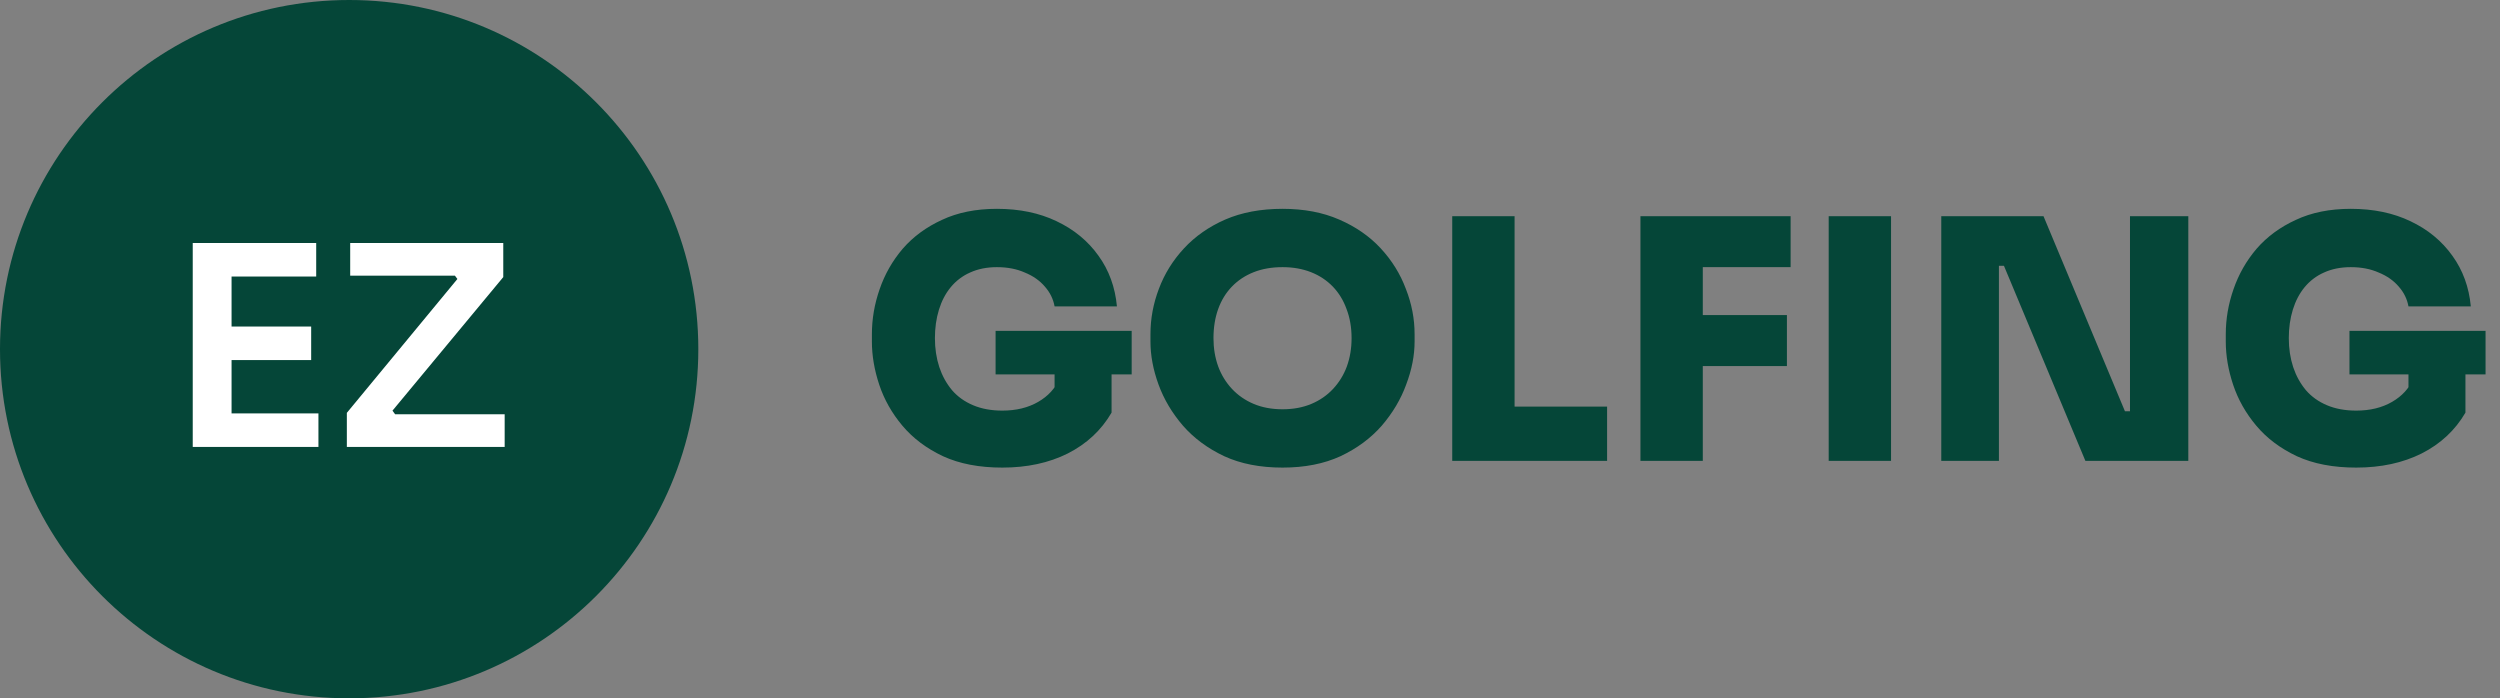 <svg xmlns="http://www.w3.org/2000/svg" width="179" height="50" viewBox="0 0 179 50" fill="none"><rect x="0" y="0" width="179" height="50" fill="#808080" stroke="none"/><circle cx="25" cy="25" r="25" fill="#054638"></circle><path d="M13.8 32V17.4H16.58V32H13.8ZM16.18 32V29.6H22.8V32H16.18ZM16.18 25.78V23.38H22.28V25.78H16.18ZM16.18 19.8V17.4H22.64V19.8H16.18ZM24.834 32V29.56L32.894 19.8L32.934 20.22L32.334 19.42L32.734 19.74H25.074V17.4H36.034V19.84L27.954 29.58L27.894 29.12L28.554 30.02L28.074 29.66H36.134V32H24.834Z" fill="white"></path><path d="M71.764 33.48C70.116 33.48 68.7 33.208 67.516 32.664C66.332 32.104 65.364 31.376 64.612 30.48C63.86 29.584 63.308 28.608 62.956 27.552C62.604 26.496 62.428 25.464 62.428 24.456V23.928C62.428 22.84 62.612 21.768 62.98 20.712C63.348 19.64 63.9 18.672 64.636 17.808C65.388 16.944 66.324 16.256 67.444 15.744C68.564 15.216 69.876 14.952 71.38 14.952C72.996 14.952 74.42 15.248 75.652 15.84C76.9 16.432 77.9 17.256 78.652 18.312C79.404 19.352 79.844 20.56 79.972 21.936H75.508C75.412 21.408 75.18 20.936 74.812 20.52C74.444 20.088 73.964 19.752 73.372 19.512C72.796 19.256 72.132 19.128 71.38 19.128C70.66 19.128 70.02 19.256 69.46 19.512C68.916 19.752 68.452 20.104 68.068 20.568C67.7 21.016 67.42 21.552 67.228 22.176C67.036 22.8 66.94 23.48 66.94 24.216C66.94 24.952 67.044 25.64 67.252 26.28C67.46 26.904 67.764 27.456 68.164 27.936C68.564 28.4 69.068 28.76 69.676 29.016C70.284 29.272 70.98 29.4 71.764 29.4C72.756 29.4 73.612 29.192 74.332 28.776C75.052 28.36 75.556 27.808 75.844 27.12L75.508 29.76V25.944H79.588V29.544C78.852 30.808 77.804 31.784 76.444 32.472C75.1 33.144 73.54 33.48 71.764 33.48ZM71.284 26.808V23.688H81.028V26.808H71.284ZM91.829 33.48C90.229 33.48 88.837 33.208 87.653 32.664C86.469 32.104 85.485 31.376 84.701 30.48C83.917 29.568 83.333 28.584 82.949 27.528C82.565 26.472 82.373 25.448 82.373 24.456V23.928C82.373 22.824 82.573 21.744 82.973 20.688C83.373 19.616 83.973 18.648 84.773 17.784C85.573 16.92 86.557 16.232 87.725 15.72C88.909 15.208 90.277 14.952 91.829 14.952C93.365 14.952 94.717 15.208 95.885 15.72C97.069 16.232 98.061 16.92 98.861 17.784C99.661 18.648 100.261 19.616 100.661 20.688C101.077 21.744 101.285 22.824 101.285 23.928V24.456C101.285 25.448 101.085 26.472 100.685 27.528C100.301 28.584 99.717 29.568 98.933 30.48C98.149 31.376 97.165 32.104 95.981 32.664C94.797 33.208 93.413 33.48 91.829 33.48ZM91.829 29.304C92.597 29.304 93.285 29.176 93.893 28.92C94.501 28.664 95.021 28.304 95.453 27.84C95.885 27.376 96.213 26.84 96.437 26.232C96.661 25.608 96.773 24.936 96.773 24.216C96.773 23.448 96.653 22.752 96.413 22.128C96.189 21.504 95.861 20.968 95.429 20.52C94.997 20.072 94.477 19.728 93.869 19.488C93.261 19.248 92.581 19.128 91.829 19.128C91.061 19.128 90.373 19.248 89.765 19.488C89.157 19.728 88.637 20.072 88.205 20.52C87.773 20.968 87.445 21.504 87.221 22.128C86.997 22.752 86.885 23.448 86.885 24.216C86.885 24.936 86.997 25.608 87.221 26.232C87.445 26.84 87.773 27.376 88.205 27.84C88.637 28.304 89.157 28.664 89.765 28.92C90.373 29.176 91.061 29.304 91.829 29.304ZM103.98 33V15.48H108.444V33H103.98ZM107.964 33V29.112H115.068V33H107.964ZM117.456 33V15.48H121.92V33H117.456ZM121.44 26.208V22.56H127.944V26.208H121.44ZM121.44 19.128V15.48H128.208V19.128H121.44ZM130.934 33V15.48H135.398V33H130.934ZM138.995 33V15.48H146.315L152.147 29.448H152.987L152.507 29.88V15.48H156.683V33H149.315L143.483 19.032H142.643L143.123 18.6V33H138.995ZM168.702 33.48C167.054 33.48 165.638 33.208 164.454 32.664C163.27 32.104 162.302 31.376 161.55 30.48C160.798 29.584 160.246 28.608 159.894 27.552C159.542 26.496 159.366 25.464 159.366 24.456V23.928C159.366 22.84 159.55 21.768 159.918 20.712C160.286 19.64 160.838 18.672 161.574 17.808C162.326 16.944 163.262 16.256 164.382 15.744C165.502 15.216 166.814 14.952 168.318 14.952C169.934 14.952 171.358 15.248 172.59 15.84C173.838 16.432 174.838 17.256 175.59 18.312C176.342 19.352 176.782 20.56 176.91 21.936H172.446C172.35 21.408 172.118 20.936 171.75 20.52C171.382 20.088 170.902 19.752 170.31 19.512C169.734 19.256 169.07 19.128 168.318 19.128C167.598 19.128 166.958 19.256 166.398 19.512C165.854 19.752 165.39 20.104 165.006 20.568C164.638 21.016 164.358 21.552 164.166 22.176C163.974 22.8 163.878 23.48 163.878 24.216C163.878 24.952 163.982 25.64 164.19 26.28C164.398 26.904 164.702 27.456 165.102 27.936C165.502 28.4 166.006 28.76 166.614 29.016C167.222 29.272 167.918 29.4 168.702 29.4C169.694 29.4 170.55 29.192 171.27 28.776C171.99 28.36 172.494 27.808 172.782 27.12L172.446 29.76V25.944H176.526V29.544C175.79 30.808 174.742 31.784 173.382 32.472C172.038 33.144 170.478 33.48 168.702 33.48ZM168.222 26.808V23.688H177.966V26.808H168.222Z" fill="#054638"></path></svg>